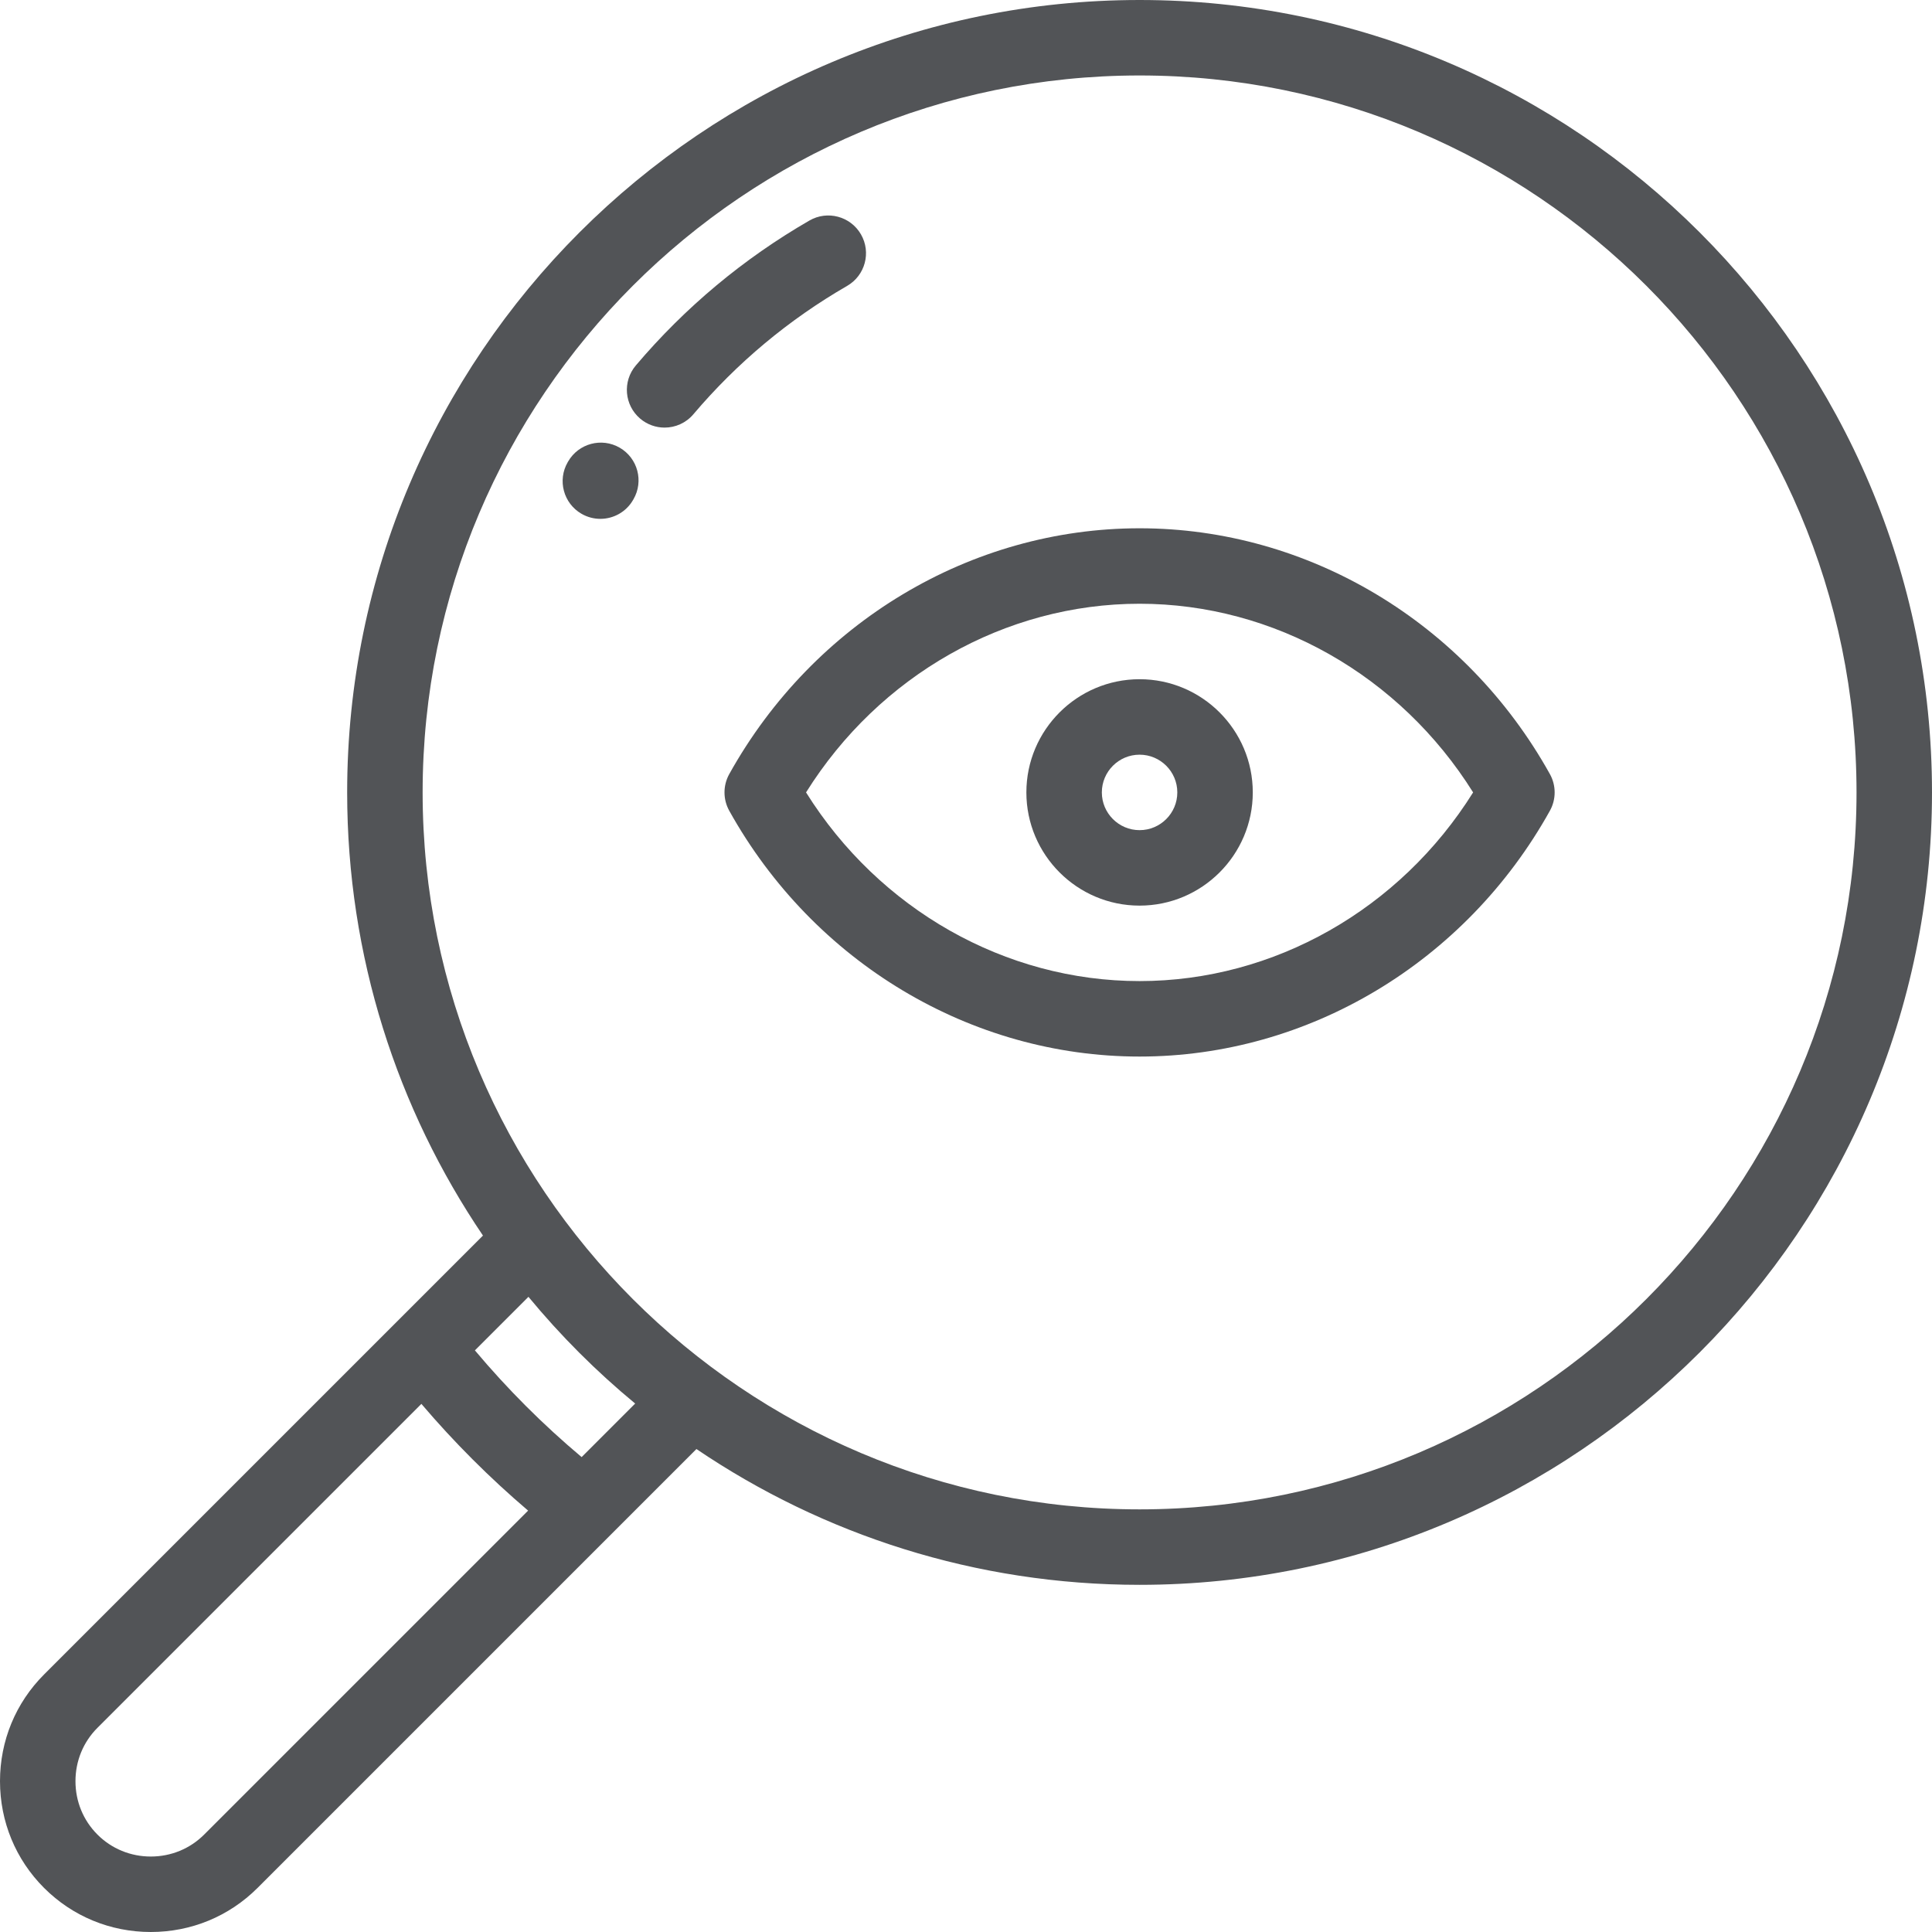 <?xml version="1.0" encoding="UTF-8"?> <svg xmlns="http://www.w3.org/2000/svg" xmlns:xlink="http://www.w3.org/1999/xlink" id="Capa_1" x="0px" y="0px" viewBox="0 0 512.002 512.002" style="enable-background:new 0 0 512.002 512.002;" xml:space="preserve" width="512px" height="512px" class=""><g><g> <g> <path d="M410.738,205.137C388.378,164.959,346.712,140,302.001,140s-86.377,24.959-108.738,65.137 c-1.683,3.024-1.683,6.703,0,9.727C215.624,255.041,257.29,280,302.001,280c44.71,0,86.376-24.959,108.737-65.136 C412.421,211.84,412.421,208.161,410.738,205.137z M302.001,259.999c-35.629,0-69.008-19.02-88.39-49.999 c19.382-30.979,52.761-50,88.39-50c35.629,0,69.007,19.021,88.39,50C371.009,240.979,337.63,259.999,302.001,259.999z" data-original="#000000" class="active-path" data-old_color="##53545" fill="#525457"></path> </g> </g><g> <g> <path d="M302.001,180c-16.542,0-30,13.457-30,29.999s13.458,30,30,30s30-13.458,30-30S318.543,180,302.001,180z M302.001,219.999 c-5.514,0-10-4.486-10-10c0-5.514,4.486-9.999,10-9.999c5.514,0,10,4.486,10,9.999 C312.001,215.514,307.516,219.999,302.001,219.999z" data-original="#000000" class="active-path" data-old_color="##53545" fill="#525457"></path> </g> </g><g> <g> <path d="M302.001,0c-115.794,0-210,94.206-210,209.999c0,43.471,13.278,83.898,35.99,117.441L11.679,443.753 C4.148,451.285,0,461.33,0,472.038s4.148,20.753,11.68,28.284c7.531,7.532,17.576,11.68,28.284,11.68s20.753-4.148,28.285-11.679 L184.561,384.01c33.543,22.711,73.97,35.989,117.441,35.989c115.794,0,210-94.206,210-210C512.001,94.206,417.796,0,302.001,0z M54.105,486.18c-3.754,3.754-8.776,5.822-14.142,5.822c-5.365,0-10.388-2.068-14.142-5.822C22.067,482.425,20,477.403,20,472.038 c0-5.366,2.068-10.388,5.822-14.142l85.85-85.85c8.656,10.166,18.118,19.628,28.284,28.284L54.105,486.18z M154.139,386.146 c-10.228-8.587-19.697-18.056-28.284-28.284l14.19-14.19c8.515,10.309,17.978,19.772,28.284,28.284L154.139,386.146z M302.001,399.999c-104.766,0-190-85.234-190-190S197.235,20,302.001,20s190,85.233,190,189.999S406.768,399.999,302.001,399.999z " data-original="#000000" class="active-path" data-old_color="##53545" fill="#525457"></path> </g> </g><g> <g> <path d="M228.161,62.105c-2.763-4.784-8.88-6.422-13.66-3.66c-17.478,10.091-32.956,23.014-46.003,38.409 c-3.571,4.213-3.05,10.523,1.163,14.094c1.879,1.593,4.176,2.371,6.461,2.371c2.837,0,5.656-1.201,7.634-3.535 c11.556-13.635,25.265-25.081,40.745-34.019C229.284,73.003,230.923,66.888,228.161,62.105z" data-original="#000000" class="active-path" data-old_color="##53545" fill="#525457"></path> </g> </g><g> <g> <path d="M164.225,118.643c-4.782-2.762-10.898-1.126-13.662,3.656l-0.115,0.198c-2.763,4.782-1.126,10.898,3.656,13.662 c1.576,0.91,3.296,1.343,4.994,1.343c3.455,0,6.815-1.792,8.668-4.999l0.115-0.198 C170.644,127.522,169.006,121.406,164.225,118.643z" data-original="#000000" class="active-path" data-old_color="##53545" fill="#525457"></path> </g> </g></g> </svg> 